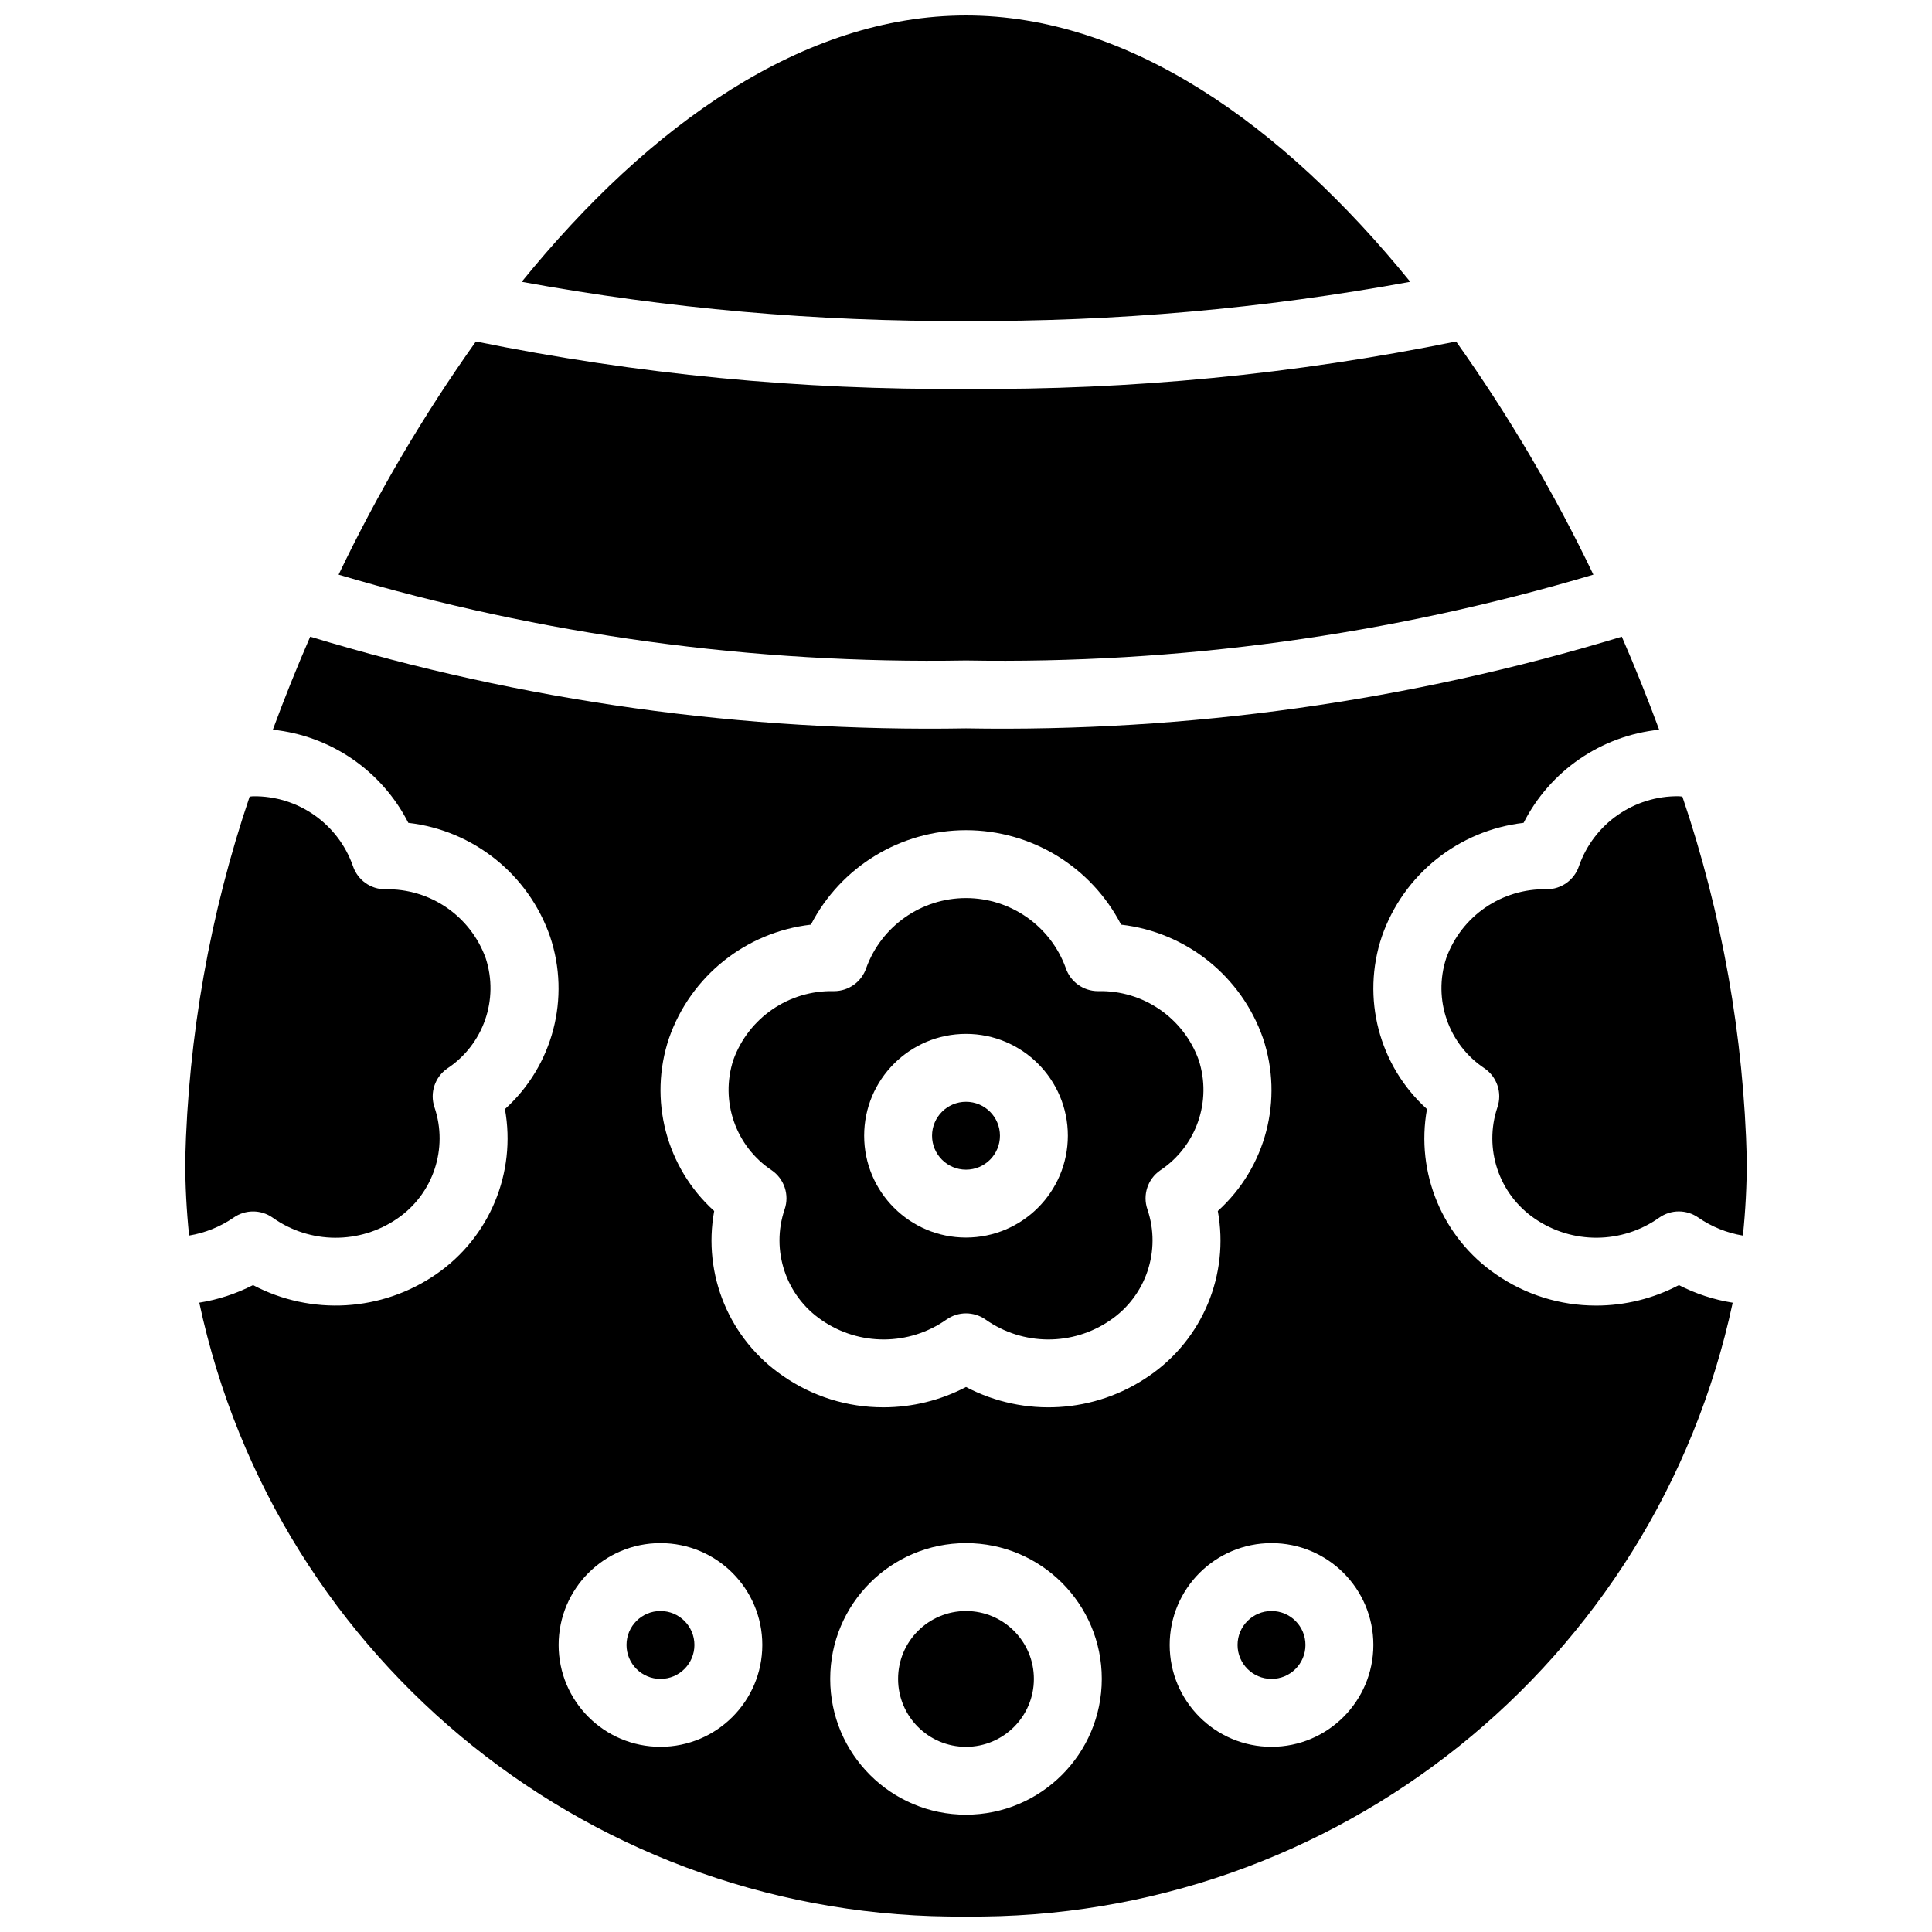 <?xml version="1.0" encoding="UTF-8"?>
<!-- Uploaded to: ICON Repo, www.svgrepo.com, Generator: ICON Repo Mixer Tools -->
<svg width="800px" height="800px" version="1.1" viewBox="144 144 512 512" xmlns="http://www.w3.org/2000/svg">
 <defs>
  <clipPath id="b">
   <path d="m282 148.09h236v81.906h-236z"/>
  </clipPath>
  <clipPath id="a">
   <path d="m196 312h408v339.9h-408z"/>
  </clipPath>
 </defs>
 <path d="m328.03 579.93c0 4.969-4.031 8.996-9 8.996s-8.996-4.027-8.996-8.996 4.027-8.996 8.996-8.996 9 4.027 9 8.996"/>
 <path d="m417.99 588.93c0 9.938-8.055 17.996-17.992 17.996s-17.996-8.059-17.996-17.996 8.059-17.992 17.996-17.992 17.992 8.055 17.992 17.992"/>
 <g clip-path="url(#b)">
  <path d="m517.73 218.68c-33.926-41.809-74.789-70.582-117.73-70.582-42.949 0-83.812 28.773-117.74 70.582 38.84 7.117 78.254 10.594 117.74 10.387 39.48 0.207 78.898-3.269 117.73-10.387z"/>
 </g>
 <path d="m409 444.98c0 4.969-4.027 8.996-8.996 8.996s-9-4.027-9-8.996 4.031-8.996 9-8.996 8.996 4.027 8.996 8.996"/>
 <path d="m216.27 466.7c9.867 7.008 23.062 7.098 33.027 0.23 9.512-6.519 13.535-18.562 9.848-29.488-1.293-3.801 0.094-8.004 3.394-10.289 9.582-6.34 13.75-18.301 10.18-29.219-4.031-11.184-14.762-18.539-26.648-18.262-3.863 0-7.297-2.469-8.531-6.133-3.918-11.223-14.578-18.68-26.465-18.52-0.32 0-0.602 0.086-0.918 0.094-10.52 31.066-16.277 63.547-17.074 96.336 0 6.676 0.348 13.348 1.031 19.988 4.231-0.699 8.254-2.32 11.785-4.75 3.113-2.191 7.266-2.184 10.371 0.012z"/>
 <path d="m566.26 296.29c-10.336-21.602-22.508-42.277-36.383-61.793-42.738 8.699-86.266 12.91-129.88 12.562-43.613 0.348-87.141-3.863-129.88-12.562-13.875 19.516-26.047 40.191-36.383 61.793 53.93 16.043 110 23.715 166.26 22.742 56.254 0.973 112.33-6.699 166.26-22.742z"/>
 <path d="m589.85 355.11c-0.328-0.012-0.613-0.098-0.941-0.098-11.887-0.16-22.547 7.297-26.469 18.52-1.23 3.664-4.664 6.133-8.531 6.133-11.879-0.277-22.605 7.07-26.641 18.242-3.578 10.926 0.586 22.895 10.172 29.234 3.305 2.289 4.688 6.488 3.394 10.293-3.684 10.938 0.352 22.996 9.883 29.508 9.961 6.852 23.137 6.75 32.992-0.25 3.109-2.195 7.262-2.203 10.371-0.012 3.539 2.438 7.57 4.066 11.809 4.766 0.688-6.648 1.031-13.324 1.035-20.004-0.801-32.789-6.555-65.27-17.074-96.332z"/>
 <path d="m489.96 579.93c0 4.969-4.027 8.996-8.996 8.996s-8.996-4.027-8.996-8.996 4.027-8.996 8.996-8.996 8.996 4.027 8.996 8.996"/>
 <g clip-path="url(#a)">
  <path d="m566.98 489.99c-9.5 0.016-18.773-2.883-26.578-8.301-14.152-9.738-21.289-26.867-18.238-43.773-12.738-11.508-17.434-29.477-11.957-45.742 5.703-16.414 20.297-28.113 37.559-30.109 7.012-13.793 20.539-23.086 35.926-24.684-3.039-8.254-6.34-16.473-9.898-24.656-56.312 17.113-114.95 25.309-173.79 24.297-58.844 1.012-117.48-7.184-173.8-24.297-3.555 8.172-6.856 16.391-9.898 24.656 15.379 1.605 28.898 10.898 35.906 24.684 17.266 1.996 31.863 13.703 37.562 30.125 5.469 16.266 0.773 34.227-11.961 45.727 3.051 16.895-4.07 34.012-18.211 43.754-14.379 9.934-33.09 11.051-48.551 2.894-4.469 2.297-9.273 3.867-14.238 4.656 20.418 95.648 105.39 163.68 203.19 162.68 97.793 1 182.76-67.027 203.18-162.67-4.973-0.789-9.785-2.363-14.262-4.664-6.762 3.566-14.297 5.426-21.941 5.426zm-247.95 116.93c-14.902 0-26.988-12.086-26.988-26.992s12.086-26.988 26.988-26.988c14.906 0 26.992 12.082 26.992 26.988-0.016 14.898-12.09 26.973-26.992 26.992zm80.973 17.992c-19.875 0-35.988-16.113-35.988-35.988s16.113-35.984 35.988-35.984 35.984 16.109 35.984 35.984c-0.023 19.867-16.121 35.965-35.984 35.988zm48.523-116.28c-14.367 9.934-33.062 11.066-48.523 2.941-6.758 3.539-14.273 5.387-21.898 5.383-9.52 0.02-18.812-2.887-26.621-8.324-14.172-9.691-21.309-26.816-18.215-43.703-12.754-11.527-17.457-29.523-11.965-45.816 5.727-16.406 20.332-28.09 37.594-30.07 7.941-15.375 23.801-25.031 41.105-25.031 17.301 0 33.16 9.656 41.102 25.031 17.262 1.98 31.871 13.664 37.594 30.07 5.492 16.293 0.793 34.289-11.965 45.816 3.094 16.887-4.039 34.012-18.207 43.703zm32.445 98.289c-14.906 0-26.992-12.086-26.992-26.992s12.086-26.988 26.992-26.988 26.988 12.082 26.988 26.988c-0.016 14.898-12.09 26.973-26.988 26.992z"/>
 </g>
 <path d="m435.09 406.66c-0.043-0.012-0.086-0.012-0.125 0-3.867 0-7.305-2.473-8.531-6.144-4.039-11.113-14.605-18.516-26.43-18.516-11.828 0-22.395 7.402-26.434 18.516-1.227 3.672-4.664 6.144-8.531 6.144-0.039-0.012-0.082-0.012-0.121 0-11.848-0.258-22.535 7.07-26.57 18.211-3.578 10.949 0.602 22.941 10.211 29.297 3.301 2.293 4.68 6.496 3.383 10.301-3.715 10.902 0.316 22.941 9.844 29.41 9.969 6.867 23.16 6.789 33.047-0.188 3.102-2.18 7.238-2.18 10.34 0 9.891 6.977 23.082 7.055 33.055 0.188 9.523-6.473 13.551-18.508 9.84-29.41-1.301-3.805 0.082-8.008 3.383-10.301 9.605-6.356 13.785-18.348 10.207-29.297-4.031-11.141-14.723-18.469-26.566-18.211zm-35.086 65.309c-14.906 0-26.992-12.086-26.992-26.992s12.086-26.988 26.992-26.988 26.988 12.082 26.988 26.988c-0.016 14.898-12.09 26.973-26.988 26.992z"/>
</svg>